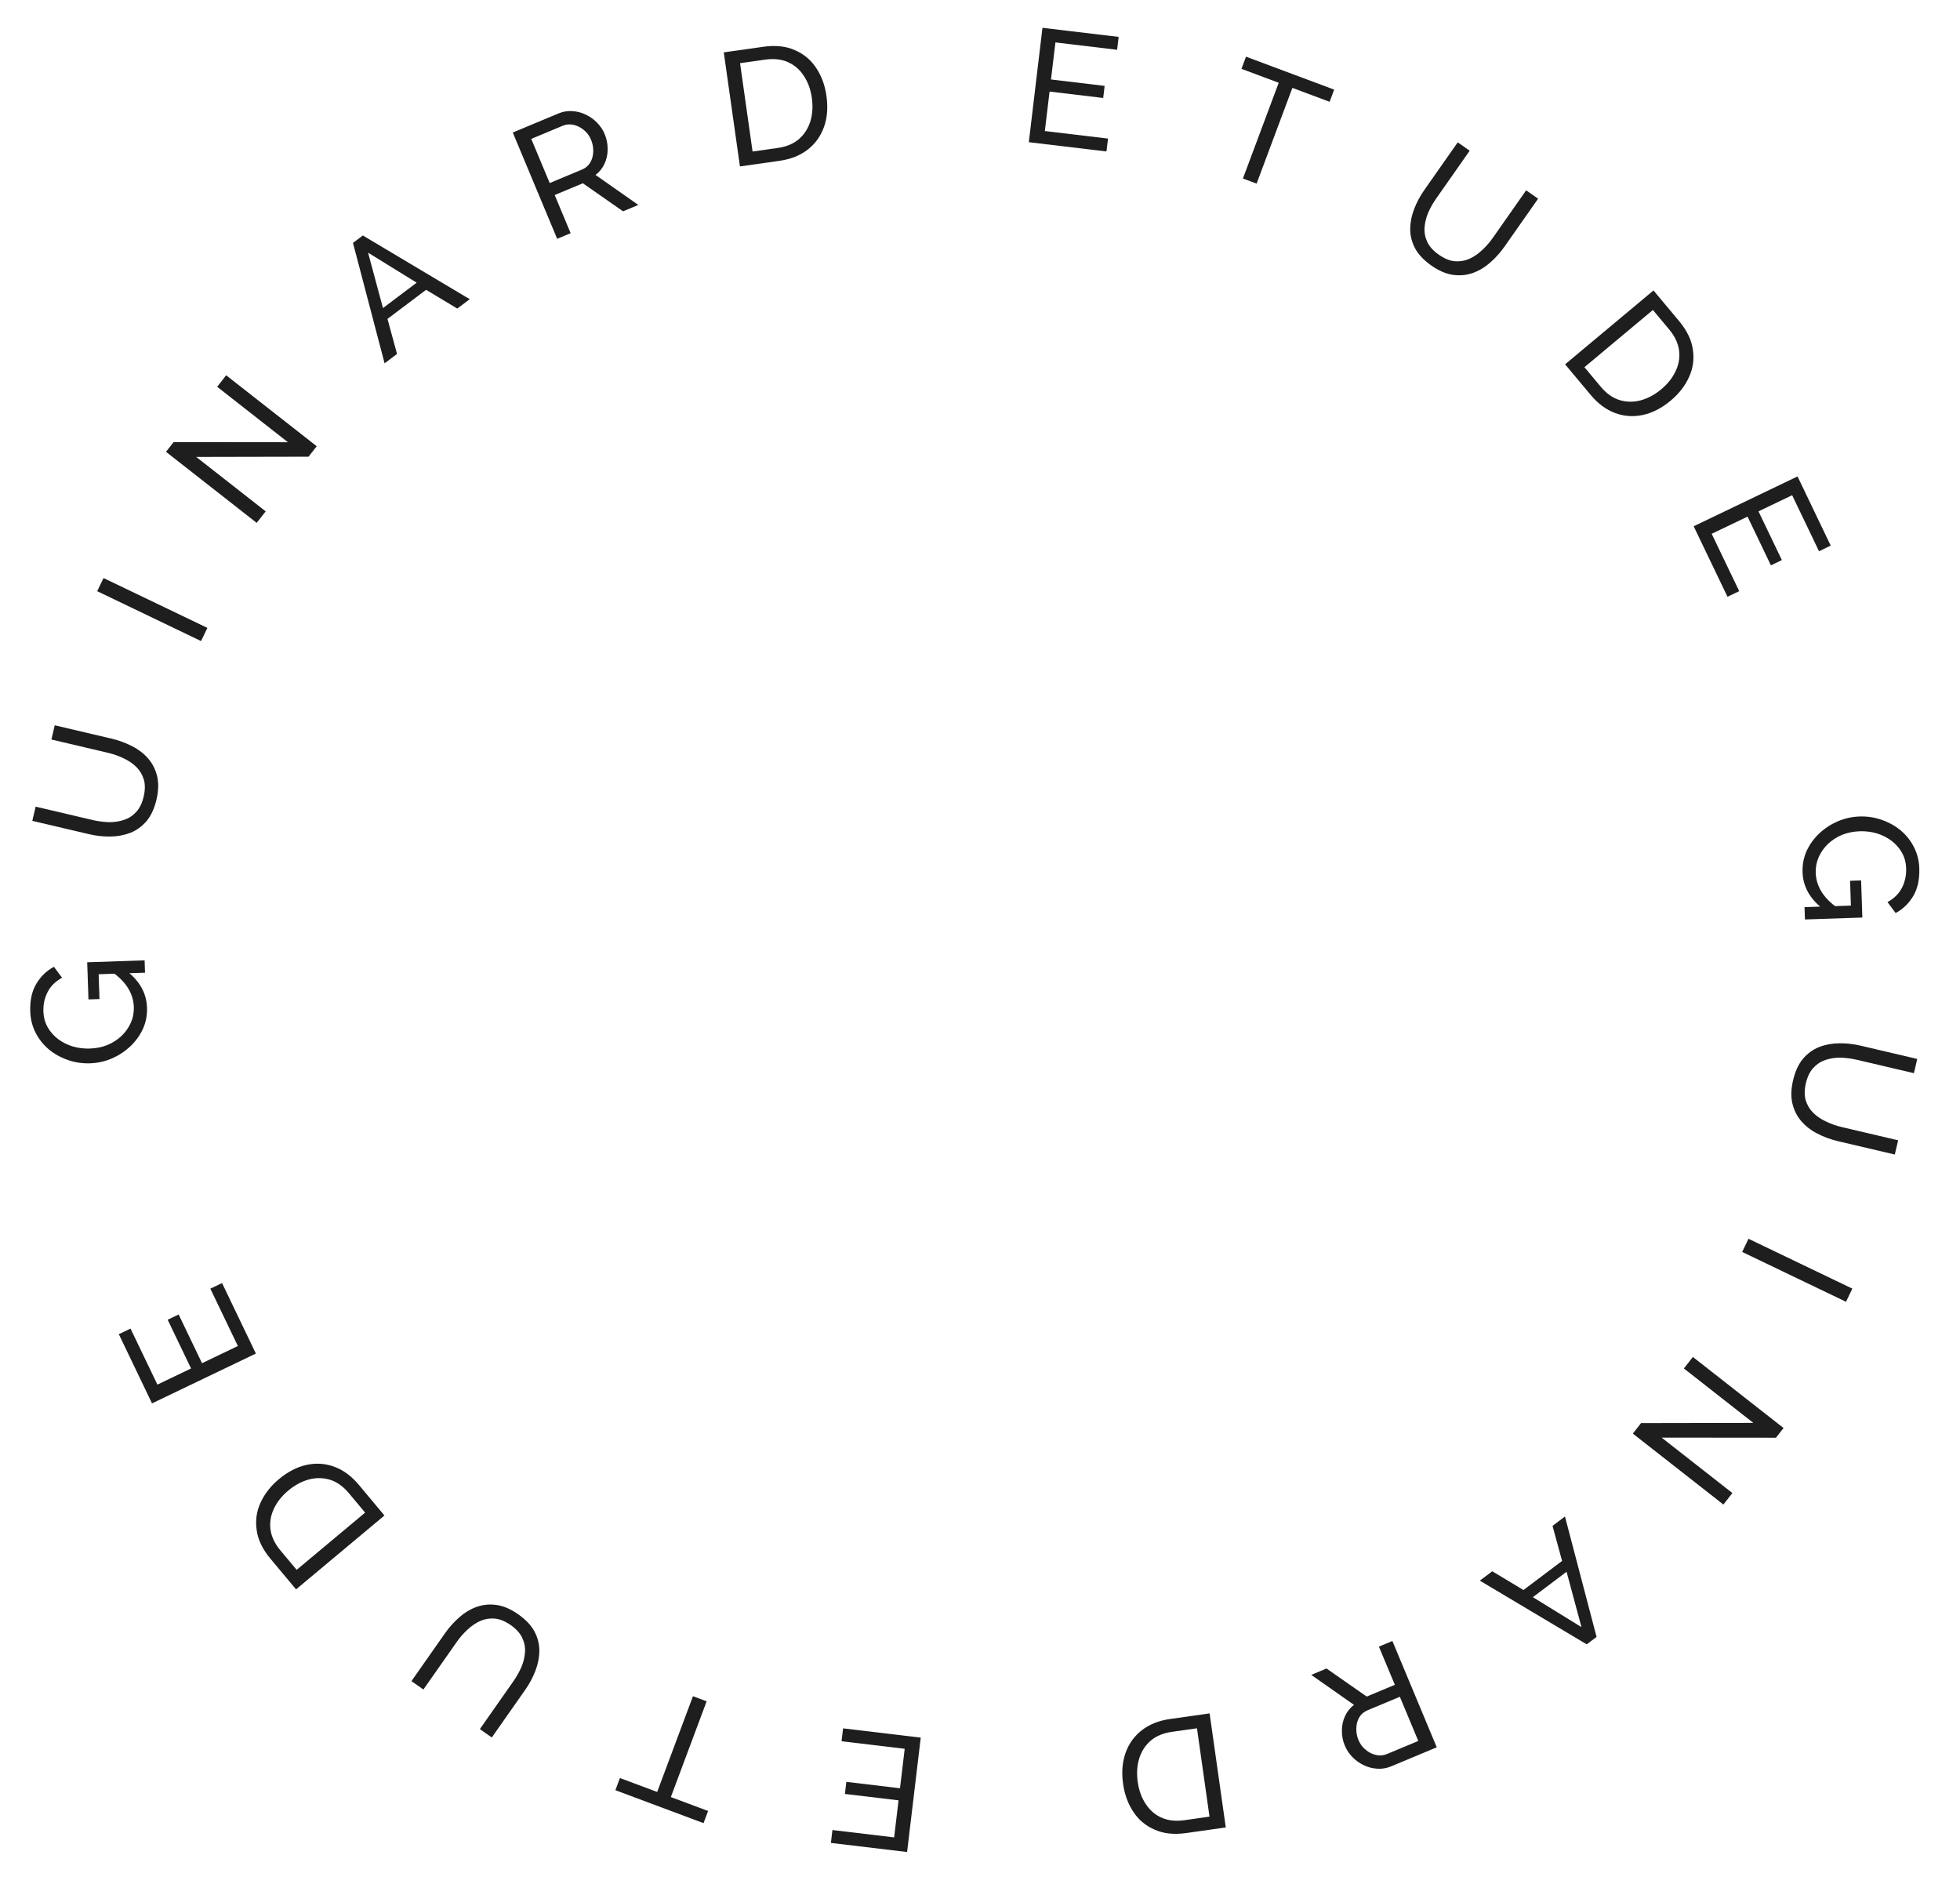 <svg width="180" height="173" viewBox="0 0 180 173" fill="none" xmlns="http://www.w3.org/2000/svg">
<path d="M101.755 12.726L101.614 13.909L94.483 13.059L95.736 2.554L102.734 3.389L102.592 4.572L96.926 3.896L96.52 7.299L101.447 7.887L101.314 8.997L96.388 8.409L95.955 12.034L101.755 12.726Z" fill="#1E1E1E"/>
<path d="M122.107 9.348L118.688 8.07L115.402 16.863L114.146 16.393L117.432 7.6L114.012 6.322L114.43 5.206L122.525 8.231L122.107 9.348Z" fill="#1E1E1E"/>
<path d="M131.454 24.387C130.763 23.902 130.264 23.376 129.958 22.81C129.657 22.235 129.507 21.645 129.508 21.038C129.514 20.424 129.634 19.811 129.869 19.199C130.104 18.587 130.415 18.005 130.803 17.452L133.874 13.072L134.972 13.842L131.901 18.222C131.604 18.645 131.354 19.088 131.151 19.552C130.961 20.013 130.852 20.471 130.825 20.924C130.797 21.379 130.885 21.816 131.087 22.237C131.29 22.658 131.639 23.042 132.135 23.39C132.639 23.744 133.124 23.944 133.588 23.991C134.059 24.029 134.503 23.958 134.92 23.778C135.343 23.59 135.736 23.325 136.096 22.983C136.465 22.647 136.795 22.272 137.086 21.857L140.157 17.478L141.255 18.247L138.184 22.627C137.773 23.213 137.314 23.721 136.805 24.153C136.309 24.582 135.776 24.894 135.204 25.087C134.631 25.28 134.027 25.329 133.39 25.234C132.766 25.137 132.121 24.855 131.454 24.387Z" fill="#1E1E1E"/>
<path d="M143.734 33.458L151.851 26.673L154.202 29.486C154.928 30.355 155.35 31.232 155.469 32.117C155.601 33.003 155.479 33.849 155.104 34.654C154.736 35.454 154.179 36.165 153.432 36.79C152.609 37.478 151.759 37.916 150.882 38.106C150.004 38.295 149.153 38.237 148.327 37.93C147.501 37.624 146.754 37.07 146.085 36.27L143.734 33.458ZM152.563 35.749C153.172 35.24 153.618 34.673 153.899 34.05C154.187 33.434 154.286 32.801 154.196 32.151C154.106 31.501 153.803 30.867 153.287 30.25L151.796 28.467L145.509 33.722L146.999 35.506C147.522 36.131 148.098 36.542 148.73 36.739C149.368 36.931 150.016 36.939 150.674 36.765C151.338 36.585 151.968 36.246 152.563 35.749Z" fill="#1E1E1E"/>
<path d="M159.723 54.289L158.648 54.804L155.541 48.329L165.079 43.753L168.128 50.107L167.053 50.623L164.585 45.478L161.495 46.96L163.641 51.434L162.634 51.917L160.488 47.444L157.196 49.023L159.723 54.289Z" fill="#1E1E1E"/>
<path d="M165.54 80.093C165.517 79.398 165.644 78.743 165.922 78.127C166.209 77.521 166.599 76.986 167.09 76.522C167.592 76.058 168.156 75.692 168.783 75.422C169.42 75.152 170.081 75.006 170.766 74.983C171.481 74.959 172.16 75.061 172.804 75.288C173.457 75.514 174.04 75.838 174.551 76.258C175.062 76.688 175.467 77.196 175.764 77.783C176.073 78.379 176.239 79.029 176.262 79.734C176.296 80.757 176.111 81.608 175.706 82.287C175.302 82.966 174.763 83.486 174.089 83.847L173.34 82.843C173.945 82.515 174.388 82.078 174.667 81.531C174.947 80.986 175.076 80.39 175.055 79.745C175.037 79.208 174.906 78.726 174.664 78.297C174.421 77.867 174.095 77.501 173.687 77.196C173.29 76.901 172.84 76.678 172.338 76.526C171.837 76.383 171.318 76.321 170.782 76.339C170.216 76.358 169.683 76.466 169.182 76.661C168.692 76.866 168.259 77.144 167.883 77.495C167.517 77.845 167.233 78.247 167.029 78.701C166.826 79.155 166.733 79.64 166.75 80.157C166.77 80.762 166.943 81.333 167.269 81.869C167.595 82.404 168.084 82.905 168.736 83.37L167.351 83.416C166.187 82.501 165.584 81.393 165.54 80.093ZM169.981 83.164L169.905 80.886L170.918 80.852L171.032 84.262L165.76 84.439L165.722 83.307L169.981 83.164Z" fill="#1E1E1E"/>
<path d="M164.67 99.209C164.863 98.387 165.165 97.728 165.578 97.233C165.999 96.741 166.492 96.382 167.055 96.157C167.627 95.934 168.241 95.818 168.897 95.809C169.552 95.799 170.208 95.872 170.866 96.026L176.073 97.249L175.767 98.555L170.559 97.332C170.056 97.214 169.552 97.146 169.046 97.129C168.547 97.124 168.082 97.194 167.65 97.337C167.218 97.481 166.845 97.725 166.529 98.069C166.214 98.413 165.987 98.88 165.848 99.47C165.707 100.07 165.702 100.594 165.831 101.043C165.97 101.494 166.201 101.879 166.523 102.2C166.856 102.523 167.248 102.788 167.699 102.996C168.148 103.214 168.619 103.381 169.112 103.497L174.319 104.719L174.013 106.025L168.805 104.802C168.109 104.639 167.466 104.401 166.876 104.089C166.293 103.789 165.806 103.409 165.414 102.95C165.022 102.49 164.751 101.947 164.603 101.32C164.461 100.706 164.484 100.002 164.67 99.209Z" fill="#1E1E1E"/>
<path d="M160.576 113.762L170.113 118.34L169.533 119.549L159.996 114.971L160.576 113.762Z" fill="#1E1E1E"/>
<path d="M161.021 130.671L154.641 125.671L155.468 124.616L163.795 131.14L163.097 132.032L152.599 132.022L159.097 137.113L158.27 138.168L149.954 131.653L150.708 130.691L161.021 130.671Z" fill="#1E1E1E"/>
<path d="M146.624 150.326L145.719 151.007L135.903 145.157L137.045 144.297L139.909 146.019L143.456 143.347L142.579 140.128L143.721 139.267L146.624 150.326ZM140.775 146.673L145.239 149.429L143.869 144.342L140.775 146.673Z" fill="#1E1E1E"/>
<path d="M127.872 150.7L131.948 160.462L127.769 162.208C127.338 162.387 126.905 162.46 126.471 162.426C126.041 162.401 125.63 162.293 125.238 162.102C124.849 161.919 124.504 161.671 124.2 161.356C123.9 161.051 123.67 160.706 123.509 160.321C123.322 159.872 123.231 159.409 123.236 158.933C123.233 158.461 123.328 158.018 123.521 157.603C123.705 157.193 123.98 156.847 124.346 156.564L120.42 153.812L121.822 153.226L125.514 155.802L128.099 154.723L126.634 151.217L127.872 150.7ZM128.558 155.823L125.602 157.057C125.263 157.199 125.008 157.413 124.837 157.7C124.66 157.999 124.569 158.334 124.561 158.703C124.545 159.076 124.611 159.441 124.76 159.798C124.913 160.165 125.136 160.465 125.427 160.699C125.722 160.942 126.041 161.099 126.383 161.171C126.726 161.244 127.057 161.213 127.378 161.079L130.252 159.879L128.558 155.823Z" fill="#1E1E1E"/>
<path d="M111.087 157.348L112.572 167.822L108.943 168.337C107.822 168.496 106.854 168.392 106.039 168.026C105.217 167.671 104.562 167.122 104.075 166.378C103.59 165.644 103.279 164.796 103.142 163.832C102.992 162.77 103.067 161.816 103.369 160.971C103.67 160.125 104.169 159.432 104.865 158.892C105.561 158.352 106.425 158.009 107.458 157.863L111.087 157.348ZM104.485 163.642C104.596 164.428 104.843 165.106 105.224 165.674C105.596 166.243 106.082 166.661 106.681 166.927C107.281 167.193 107.979 167.27 108.775 167.157L111.077 166.83L109.926 158.716L107.625 159.043C106.819 159.157 106.165 159.43 105.665 159.862C105.165 160.304 104.816 160.851 104.618 161.501C104.42 162.161 104.376 162.874 104.485 163.642Z" fill="#1E1E1E"/>
<path d="M77.285 159.907L77.427 158.723L84.558 159.574L83.305 170.078L76.307 169.244L76.448 168.06L82.115 168.736L82.52 165.333L77.594 164.746L77.726 163.636L82.653 164.224L83.085 160.599L77.285 159.907Z" fill="#1E1E1E"/>
<path d="M56.933 163.285L60.353 164.563L63.639 155.77L64.895 156.239L61.609 165.032L65.028 166.31L64.611 167.427L56.516 164.401L56.933 163.285Z" fill="#1E1E1E"/>
<path d="M47.586 148.246C48.278 148.73 48.776 149.256 49.083 149.823C49.383 150.397 49.533 150.988 49.533 151.594C49.527 152.209 49.406 152.822 49.172 153.433C48.937 154.045 48.625 154.628 48.237 155.181L45.166 159.56L44.069 158.79L47.139 154.411C47.436 153.988 47.686 153.545 47.89 153.081C48.08 152.62 48.189 152.162 48.216 151.708C48.243 151.254 48.156 150.816 47.953 150.395C47.751 149.975 47.402 149.59 46.906 149.242C46.401 148.889 45.917 148.689 45.452 148.642C44.982 148.603 44.538 148.674 44.12 148.854C43.697 149.043 43.305 149.308 42.944 149.649C42.575 149.985 42.245 150.36 41.955 150.775L38.884 155.155L37.786 154.385L40.857 150.005C41.267 149.42 41.727 148.911 42.236 148.479C42.731 148.05 43.265 147.739 43.837 147.546C44.409 147.352 45.014 147.303 45.651 147.398C46.274 147.495 46.919 147.778 47.586 148.246Z" fill="#1E1E1E"/>
<path d="M35.306 139.175L27.189 145.959L24.839 143.147C24.113 142.278 23.69 141.401 23.572 140.516C23.44 139.63 23.561 138.784 23.936 137.978C24.304 137.179 24.861 136.467 25.608 135.843C26.431 135.155 27.282 134.716 28.159 134.526C29.036 134.337 29.888 134.395 30.714 134.702C31.54 135.009 32.287 135.562 32.956 136.362L35.306 139.175ZM26.478 136.883C25.868 137.393 25.423 137.959 25.141 138.583C24.853 139.199 24.755 139.832 24.845 140.482C24.934 141.131 25.237 141.765 25.753 142.382L27.244 144.166L33.532 138.91L32.041 137.127C31.519 136.502 30.942 136.091 30.311 135.893C29.672 135.702 29.024 135.693 28.367 135.867C27.702 136.048 27.072 136.386 26.478 136.883Z" fill="#1E1E1E"/>
<path d="M19.318 118.344L20.392 117.828L23.499 124.303L13.961 128.879L10.912 122.525L11.987 122.01L14.456 127.155L17.546 125.672L15.399 121.199L16.407 120.716L18.553 125.189L21.844 123.61L19.318 118.344Z" fill="#1E1E1E"/>
<path d="M13.501 92.54C13.524 93.235 13.397 93.89 13.119 94.505C12.831 95.112 12.442 95.646 11.95 96.11C11.449 96.574 10.885 96.941 10.258 97.21C9.621 97.48 8.96 97.626 8.275 97.649C7.56 97.673 6.881 97.572 6.237 97.345C5.583 97.118 5.001 96.795 4.49 96.375C3.979 95.944 3.574 95.436 3.276 94.85C2.968 94.254 2.802 93.603 2.778 92.898C2.744 91.876 2.929 91.025 3.334 90.346C3.739 89.666 4.278 89.146 4.952 88.786L5.701 89.789C5.096 90.118 4.653 90.555 4.373 91.101C4.093 91.647 3.964 92.243 3.986 92.888C4.004 93.424 4.134 93.907 4.377 94.336C4.62 94.765 4.945 95.132 5.353 95.436C5.751 95.731 6.2 95.954 6.702 96.107C7.204 96.249 7.723 96.311 8.259 96.293C8.825 96.274 9.358 96.167 9.858 95.971C10.348 95.766 10.781 95.488 11.157 95.138C11.523 94.787 11.808 94.385 12.011 93.931C12.215 93.477 12.308 92.992 12.291 92.476C12.271 91.87 12.097 91.3 11.771 90.764C11.445 90.228 10.957 89.728 10.305 89.263L11.69 89.216C12.853 90.131 13.457 91.239 13.501 92.54ZM9.059 89.468L9.136 91.747L8.123 91.781L8.009 88.37L13.28 88.194L13.318 89.326L9.059 89.468Z" fill="#1E1E1E"/>
<path d="M14.371 73.424C14.178 74.246 13.875 74.904 13.463 75.399C13.041 75.892 12.549 76.251 11.986 76.476C11.413 76.698 10.799 76.814 10.144 76.824C9.489 76.833 8.832 76.761 8.175 76.606L2.967 75.383L3.274 74.078L8.481 75.301C8.984 75.419 9.489 75.486 9.995 75.503C10.494 75.508 10.959 75.439 11.391 75.295C11.822 75.152 12.196 74.908 12.511 74.563C12.827 74.219 13.054 73.752 13.192 73.162C13.333 72.563 13.339 72.038 13.21 71.59C13.071 71.139 12.84 70.753 12.517 70.432C12.185 70.109 11.793 69.844 11.342 69.636C10.893 69.418 10.422 69.252 9.929 69.136L4.721 67.913L5.028 66.608L10.235 67.83C10.932 67.994 11.575 68.232 12.165 68.544C12.747 68.844 13.235 69.223 13.627 69.683C14.019 70.142 14.289 70.685 14.438 71.312C14.579 71.927 14.557 72.631 14.371 73.424Z" fill="#1E1E1E"/>
<path d="M18.465 58.871L8.927 54.292L9.508 53.084L19.045 57.662L18.465 58.871Z" fill="#1E1E1E"/>
<path d="M18.019 41.962L24.4 46.961L23.573 48.017L15.245 41.492L15.944 40.601L26.442 40.611L19.944 35.52L20.771 34.464L29.087 40.979L28.333 41.941L18.019 41.962Z" fill="#1E1E1E"/>
<path d="M32.417 22.307L33.322 21.625L43.138 27.475L41.996 28.336L39.131 26.614L35.585 29.285L36.462 32.505L35.319 33.365L32.417 22.307ZM38.266 25.96L33.802 23.204L35.171 28.291L38.266 25.96Z" fill="#1E1E1E"/>
<path d="M51.169 21.932L47.092 12.17L51.272 10.425C51.703 10.245 52.135 10.172 52.569 10.206C52.999 10.231 53.411 10.339 53.803 10.531C54.191 10.713 54.537 10.961 54.841 11.276C55.141 11.581 55.371 11.927 55.532 12.312C55.719 12.761 55.81 13.223 55.804 13.699C55.808 14.172 55.713 14.615 55.52 15.029C55.336 15.44 55.061 15.786 54.694 16.068L58.621 18.82L57.218 19.406L53.527 16.83L50.942 17.91L52.406 21.416L51.169 21.932ZM50.483 16.81L53.439 15.575C53.778 15.434 54.033 15.219 54.204 14.933C54.38 14.633 54.472 14.299 54.48 13.93C54.496 13.557 54.43 13.191 54.28 12.834C54.127 12.467 53.905 12.167 53.614 11.934C53.319 11.691 53 11.533 52.657 11.461C52.315 11.389 51.983 11.42 51.663 11.554L48.789 12.754L50.483 16.81Z" fill="#1E1E1E"/>
<path d="M67.954 15.284L66.469 4.81L70.098 4.296C71.219 4.137 72.187 4.24 73.001 4.606C73.824 4.961 74.479 5.511 74.965 6.254C75.451 6.988 75.762 7.837 75.898 8.801C76.049 9.863 75.974 10.816 75.672 11.662C75.37 12.507 74.872 13.2 74.176 13.74C73.48 14.28 72.615 14.623 71.583 14.77L67.954 15.284ZM74.556 8.991C74.444 8.204 74.198 7.527 73.816 6.959C73.445 6.389 72.959 5.972 72.359 5.706C71.76 5.439 71.062 5.363 70.265 5.476L67.964 5.802L69.114 13.916L71.415 13.59C72.222 13.475 72.876 13.202 73.376 12.77C73.875 12.328 74.224 11.782 74.423 11.132C74.62 10.472 74.665 9.758 74.556 8.991Z" fill="#1E1E1E"/>
</svg>
